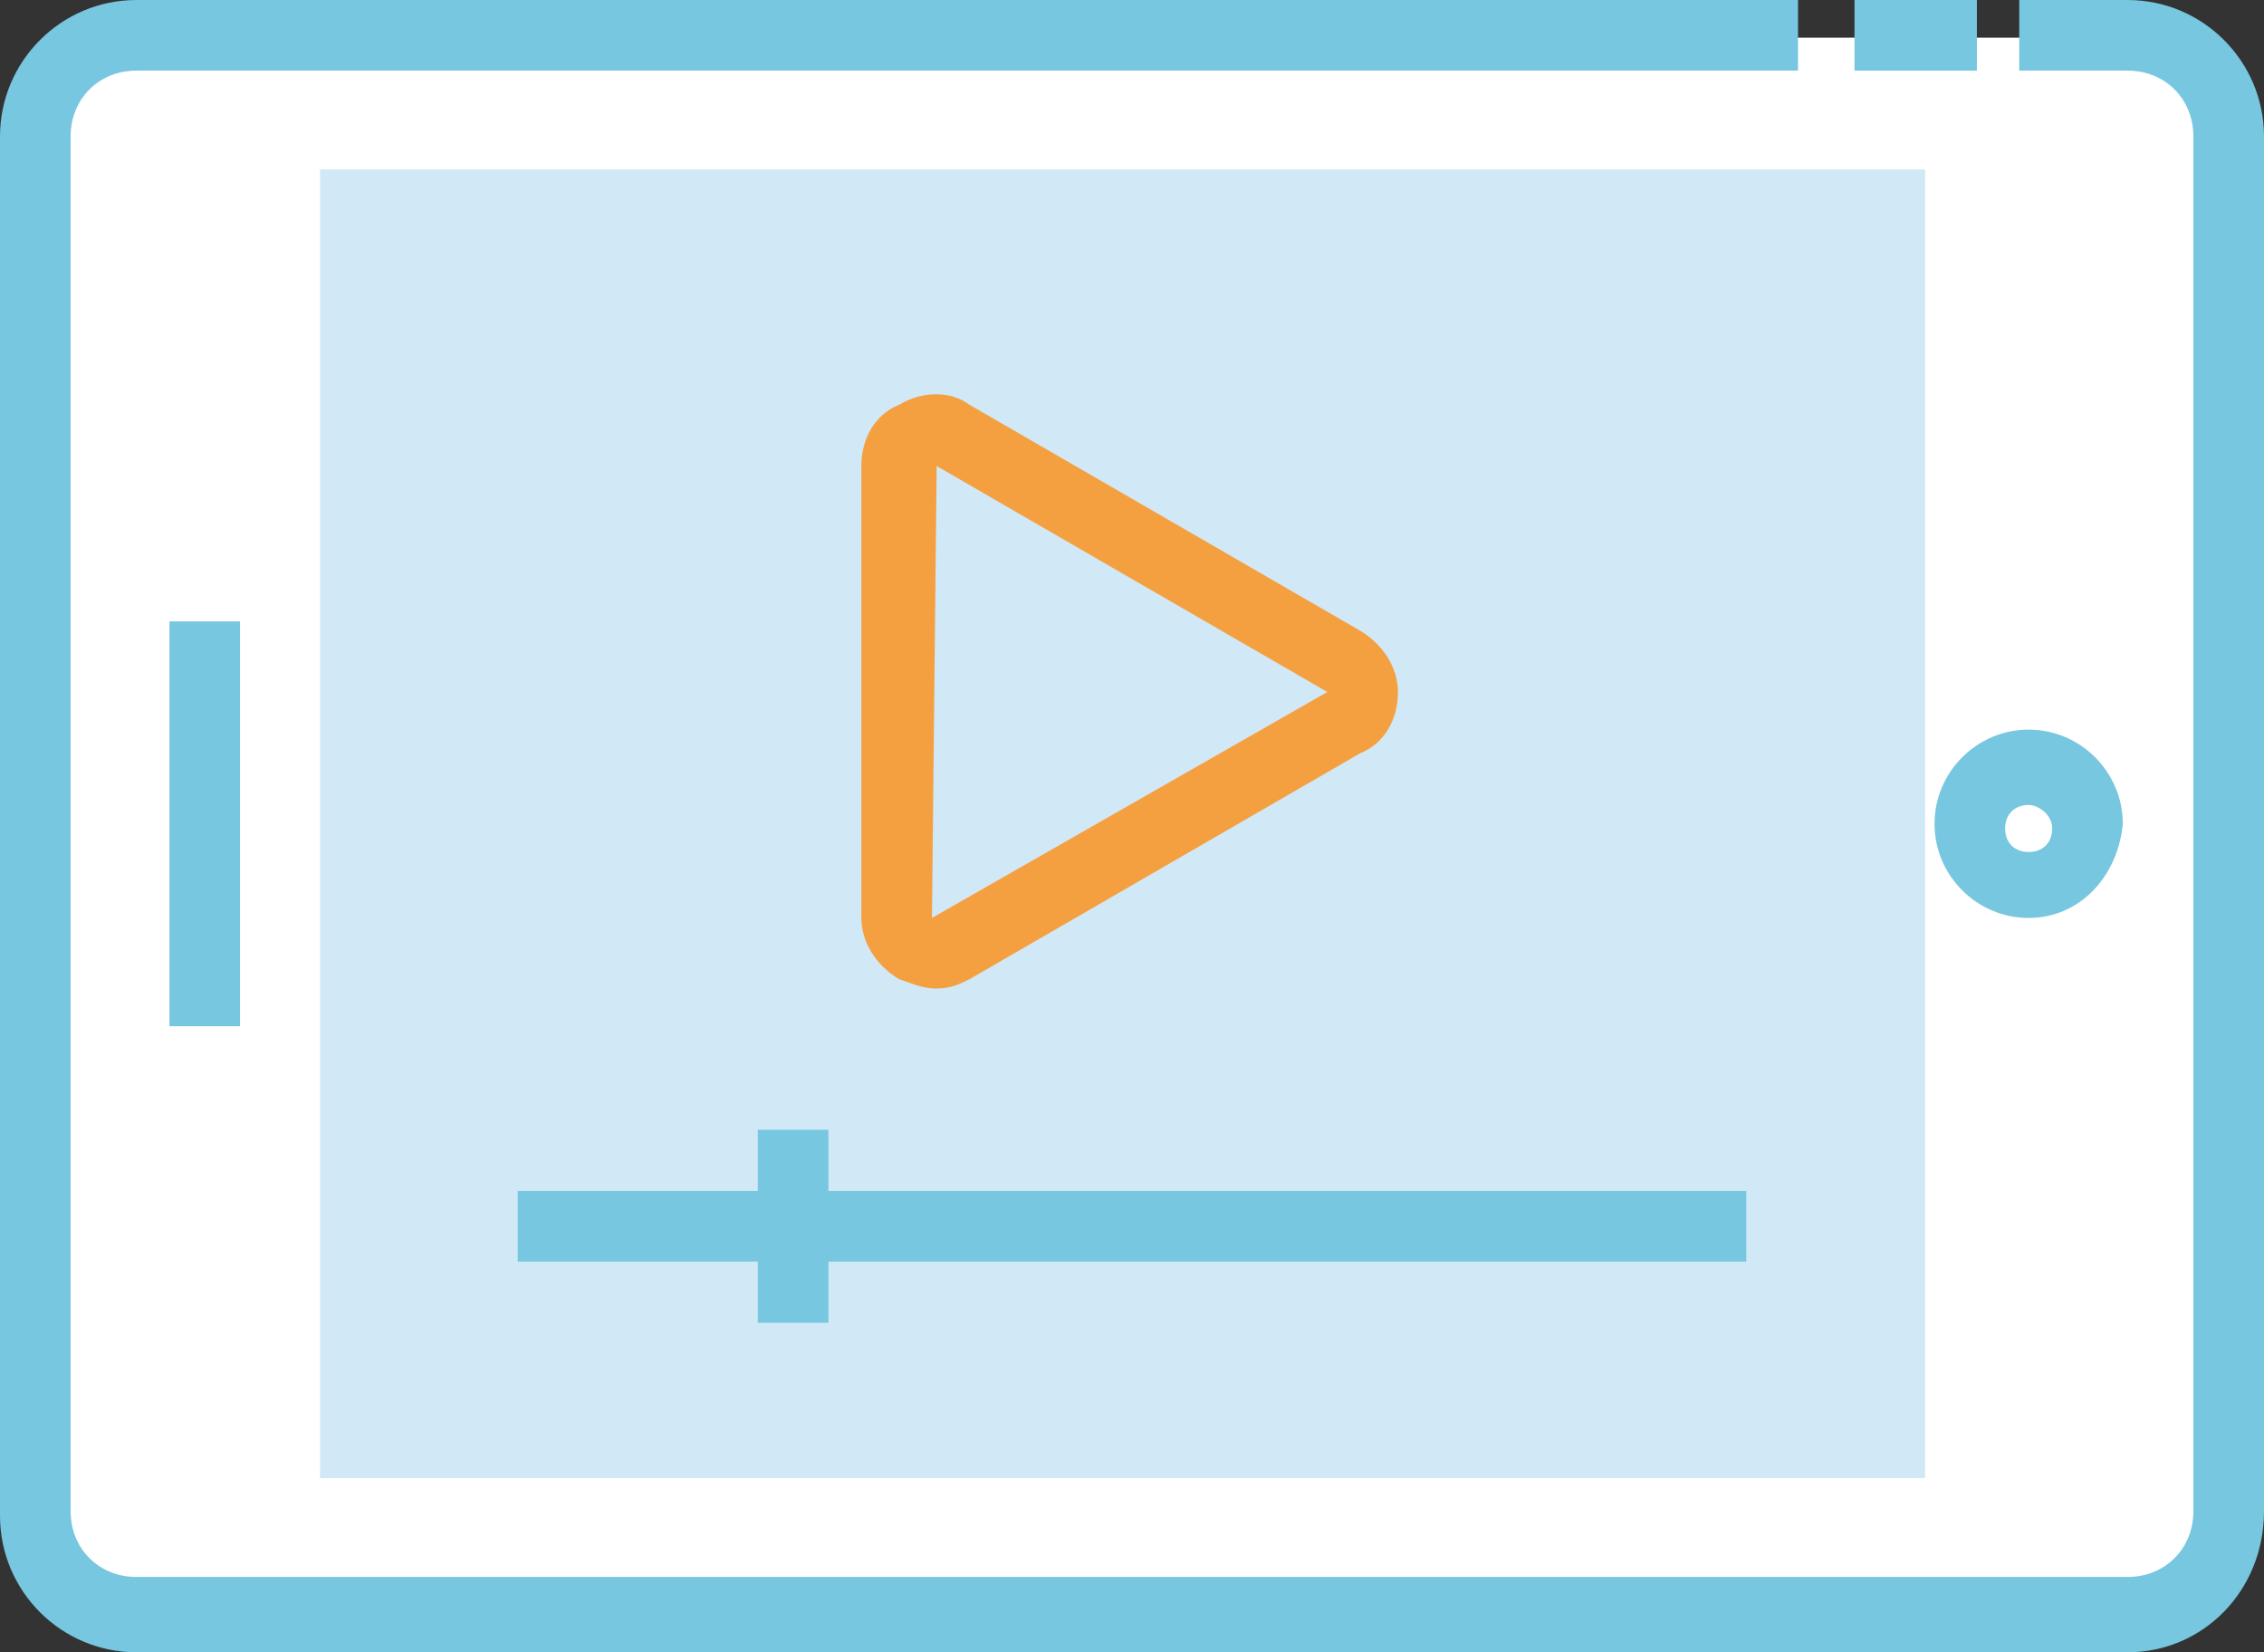 <?xml version="1.0" encoding="utf-8"?>
<!-- Generator: Adobe Illustrator 19.0.0, SVG Export Plug-In . SVG Version: 6.00 Build 0)  -->
<svg version="1.1" id="Layer_1" xmlns="http://www.w3.org/2000/svg" xmlns:xlink="http://www.w3.org/1999/xlink" x="0px" y="0px"
	 viewBox="0 0 48.1 35.1" style="enable-background:new 0 0 48.1 35.1;" xml:space="preserve">
<rect x="0" y="0" width="48.1" height="35.1" fill="#333333" stroke="none"/>
<style type="text/css">
	.st0{fill:#FFFFFF;}
	.st1{fill:#76C7DF;}
	.st2{fill:#D1E8F6;}
	.st3{fill:#F5A040;}
</style>
<g id="XMLID_97_">
	<g id="XMLID_242_">
		<g id="XMLID_118_">
			<path class="st0" d="M45.5,34.3H2.7c-1.1,0-1.9-0.9-1.9-1.9V2.7c0-1.1,0.9-1.9,1.9-1.9h42.8c1.1,0,1.9,0.9,1.9,1.9v29.7
				C47.4,33.5,46.5,34.3,45.5,34.3z"/>
		</g>
		<g id="XMLID_243_">
			<path class="st1" d="M45.2,35.1H2.9c-1.6,0-2.9-1.3-2.9-2.9V2.9C0,1.3,1.3,0,2.9,0h35.3v1.5H2.9c-0.8,0-1.4,0.6-1.4,1.4v29.2
				c0,0.8,0.6,1.4,1.4,1.4h42.3c0.8,0,1.4-0.6,1.4-1.4V2.9c0-0.8-0.6-1.4-1.4-1.4h-2.3V0h2.3c1.6,0,2.9,1.3,2.9,2.9v29.2
				C48.1,33.8,46.8,35.1,45.2,35.1z"/>
		</g>
		<g id="XMLID_234_">
			<rect x="39.4" class="st1" width="2.6" height="1.5"/>
		</g>
		<g id="XMLID_239_">
			<rect x="3.6" y="13.2" class="st1" width="1.5" height="8.6"/>
		</g>
		<g id="XMLID_240_">
			<rect x="6.8" y="3.6" class="st2" width="34.1" height="27.8"/>
		</g>
		<g id="XMLID_241_">
			<path class="st1" d="M43.1,19.5c-1.1,0-2-0.9-2-2c0-1.1,0.9-2,2-2c1.1,0,2,0.9,2,2C45,18.6,44.2,19.5,43.1,19.5z M43.1,17.1
				c-0.3,0-0.5,0.2-0.5,0.5s0.2,0.5,0.5,0.5c0.3,0,0.5-0.2,0.5-0.5S43.3,17.1,43.1,17.1z"/>
		</g>
		<g id="XMLID_811_">
			<path class="st3" d="M19.9,21c-0.3,0-0.5-0.1-0.8-0.2c-0.5-0.3-0.8-0.8-0.8-1.3V9.9c0-0.6,0.3-1.1,0.8-1.3c0.5-0.3,1.1-0.3,1.5,0
				l8.3,4.8c0.5,0.3,0.8,0.8,0.8,1.3c0,0.6-0.3,1.1-0.8,1.3h0l-8.3,4.8C20.4,20.9,20.2,21,19.9,21z M19.9,9.9l-0.1,9.6l8.4-4.8
				c0,0,0,0,0,0L19.9,9.9z"/>
		</g>
		<g id="XMLID_810_">
			<rect x="11" y="25.3" class="st1" width="26.1" height="1.5"/>
		</g>
		<g id="XMLID_809_">
			<rect x="16.1" y="24" class="st1" width="1.5" height="4.1"/>
		</g>
	</g>
</g>
</svg>
